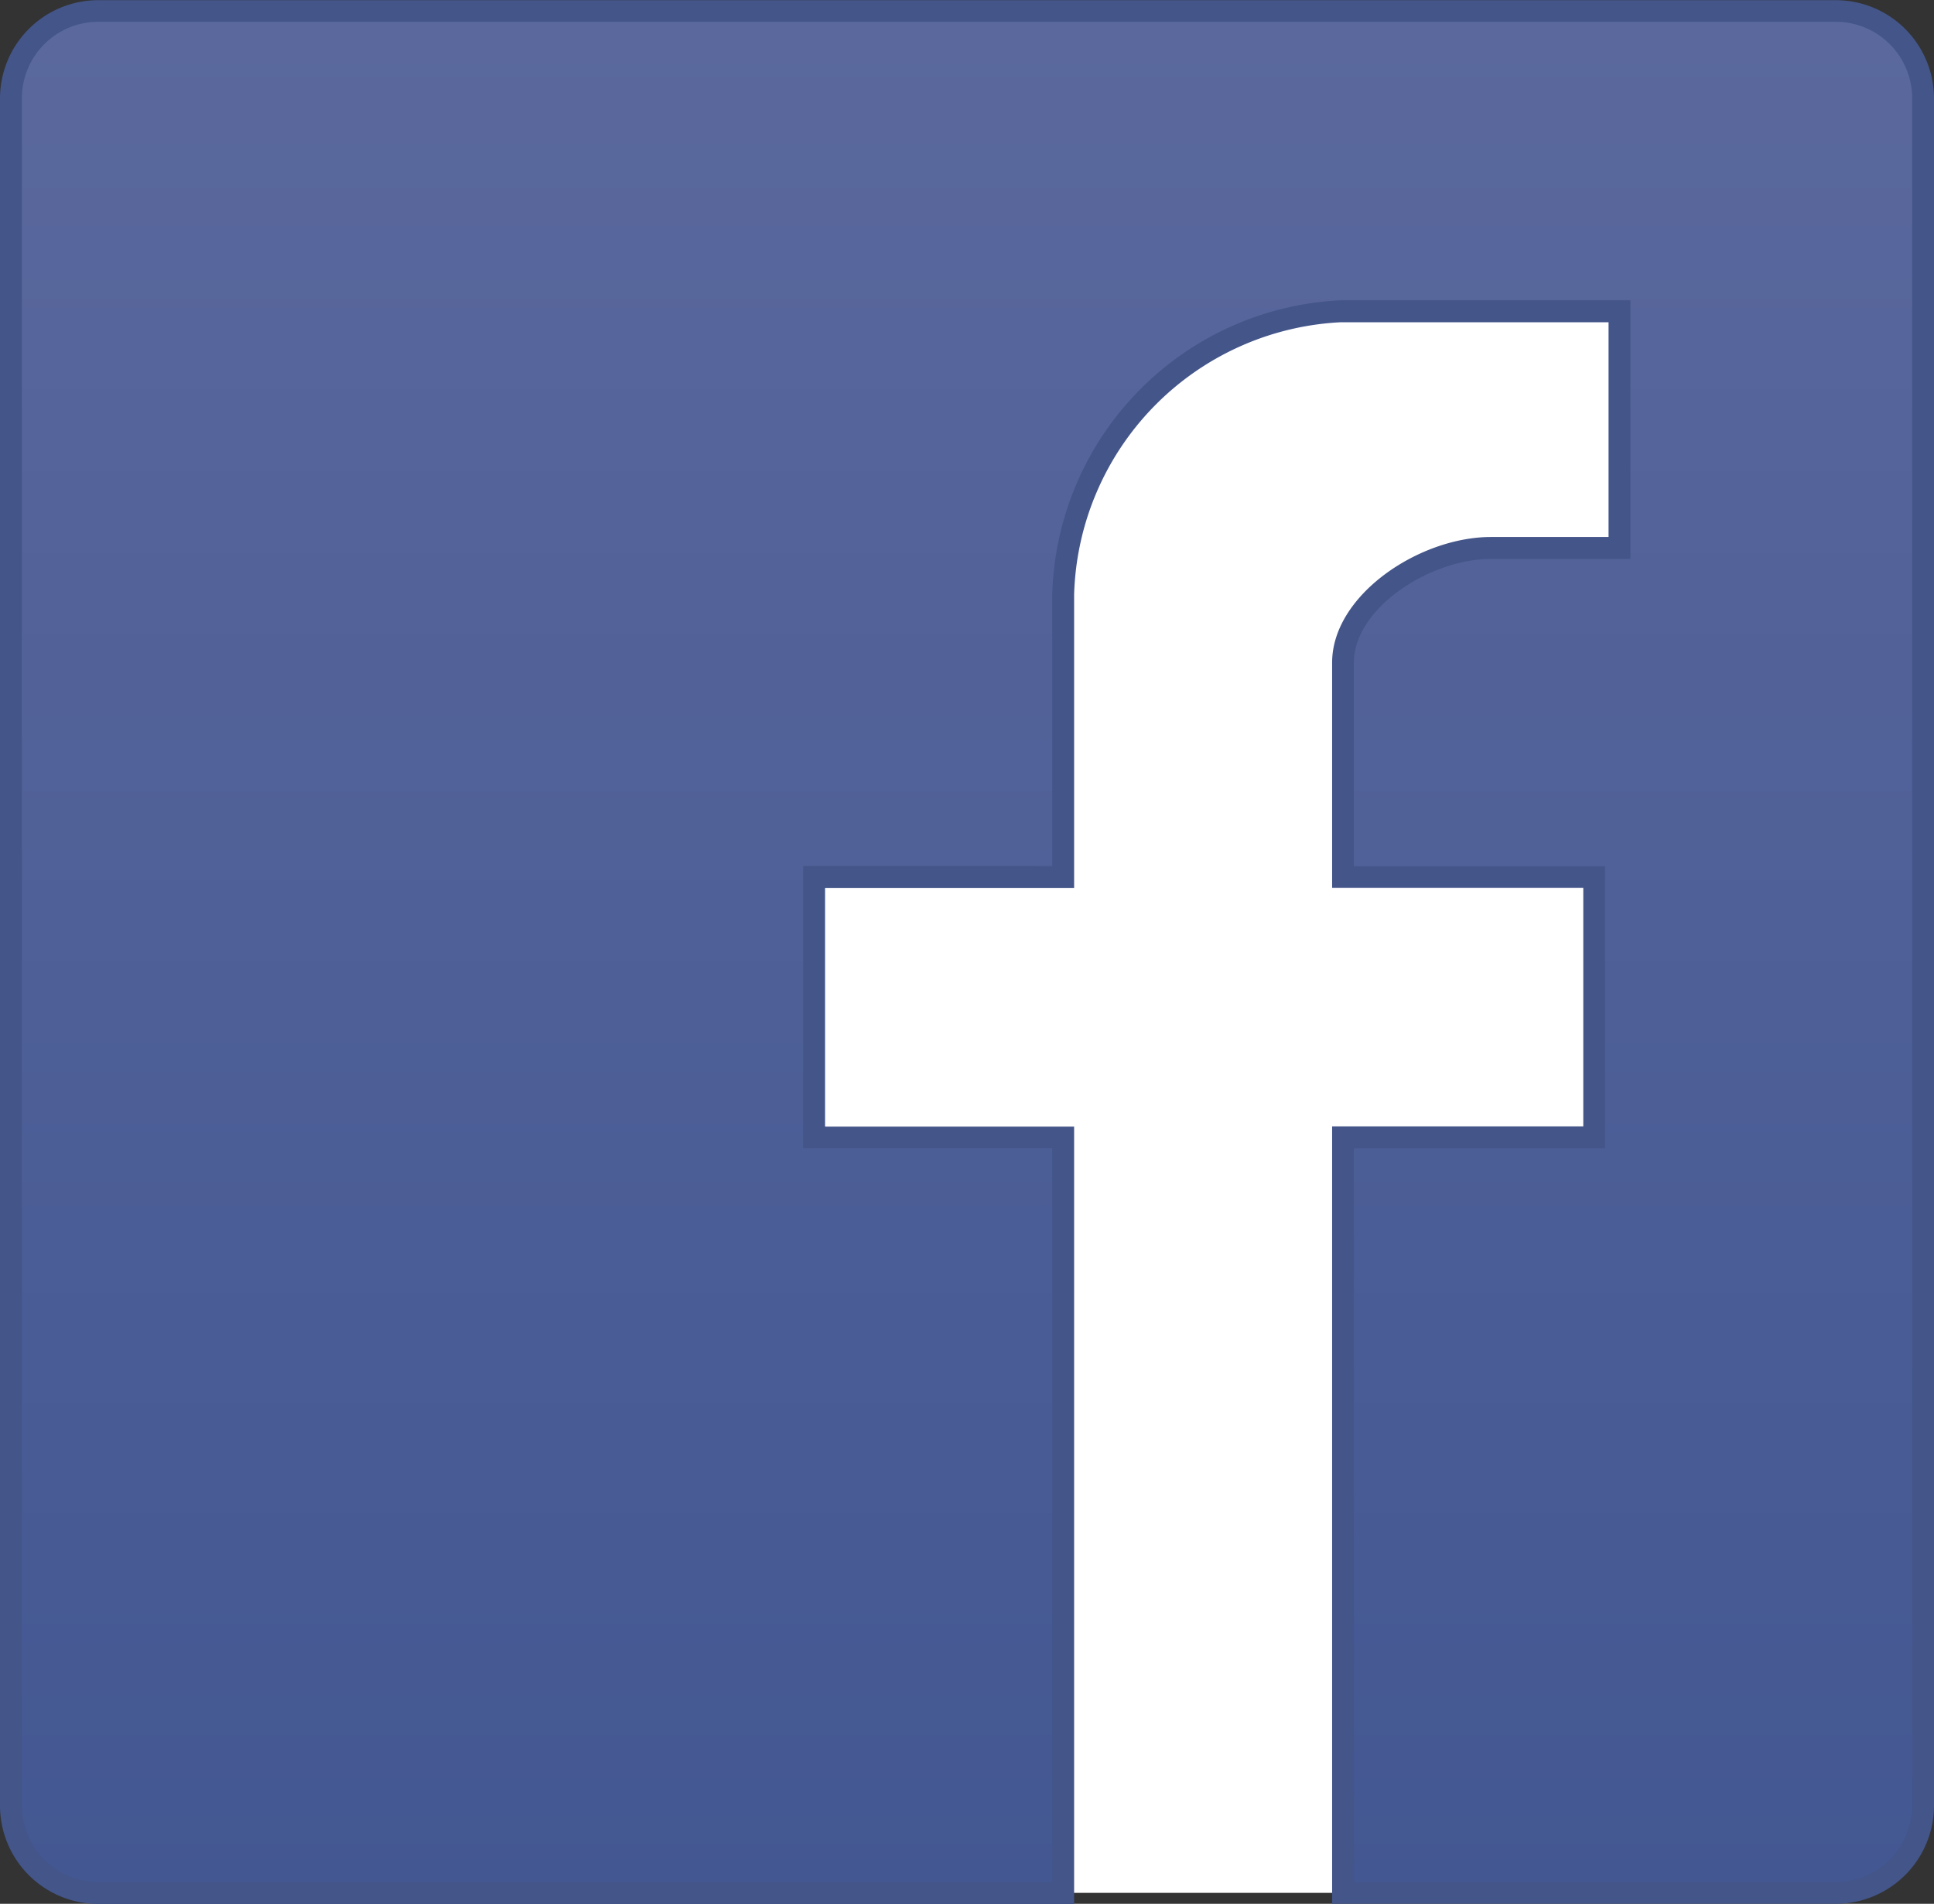 <svg xmlns="http://www.w3.org/2000/svg" xmlns:xlink="http://www.w3.org/1999/xlink" width="34.819" height="34.272" viewBox="0 0 34.819 34.272">
  <rect x="0" y="0" width="34.819" height="34.272" fill="#333333" stroke="none"/>
  <defs>
    <linearGradient id="linear-gradient" x1="0.5" y1="0.005" x2="0.5" y2="1.005" gradientUnits="objectBoundingBox">
      <stop offset="0" stop-color="#5a689d"/>
      <stop offset="1" stop-color="#435792"/>
    </linearGradient>
  </defs>
  <g id="Group_174" data-name="Group 174" transform="translate(-10946.056 -4319.799)">
    <path id="Rectangle_62" data-name="Rectangle 62" d="M1.571,0H32.855a1.571,1.571,0,0,1,1.571,1.571V32.309a1.57,1.57,0,0,1-1.57,1.57H1.571A1.571,1.571,0,0,1,0,32.309V1.571A1.571,1.571,0,0,1,1.571,0Z" transform="translate(10946.253 4319.995)" fill="#fff"/>
    <g id="Group_173" data-name="Group 173">
      <path id="Path_76" data-name="Path 76" d="M10980.679,4352.3v-30.738a1.571,1.571,0,0,0-1.57-1.571h-31.285a1.569,1.569,0,0,0-1.569,1.563v30.749a1.571,1.571,0,0,0,1.57,1.568h17.374v-13.6h-4.484v-4.686h4.484v-5.09a5.242,5.242,0,0,1,5-5.1h5.02v4.264h-2.315c-1.142,0-2.662.926-2.662,2.066v3.859h4.522v4.686h-4.522v13.6h8.872A1.572,1.572,0,0,0,10980.679,4352.3Z" fill="url(#linear-gradient)"/>
      <path id="Path_77" data-name="Path 77" d="M10979.108,4354.071h-9.069v-13.994h4.522v-4.294h-4.522v-4.055c0-1.218,1.572-2.262,2.859-2.262h2.118V4325.6h-4.822a5.055,5.055,0,0,0-4.8,4.9v5.286h-4.484v4.294h4.484v13.994h-17.57a1.771,1.771,0,0,1-1.768-1.764v-30.749a1.77,1.77,0,0,1,1.767-1.759h31.285a1.769,1.769,0,0,1,1.767,1.767V4352.3A1.769,1.769,0,0,1,10979.108,4354.071Zm-8.677-.393h8.677a1.376,1.376,0,0,0,1.374-1.374v-30.738a1.376,1.376,0,0,0-1.374-1.375h-31.285a1.377,1.377,0,0,0-1.373,1.368v30.748a1.376,1.376,0,0,0,1.374,1.371H10965v-13.209h-4.485v-5.079H10965V4330.5a5.455,5.455,0,0,1,5.193-5.295h5.216v4.656h-2.512c-1.088,0-2.467.881-2.467,1.87v3.662h4.522v5.079h-4.522Z" fill="#435589"/>
    </g>
  </g>
</svg>
